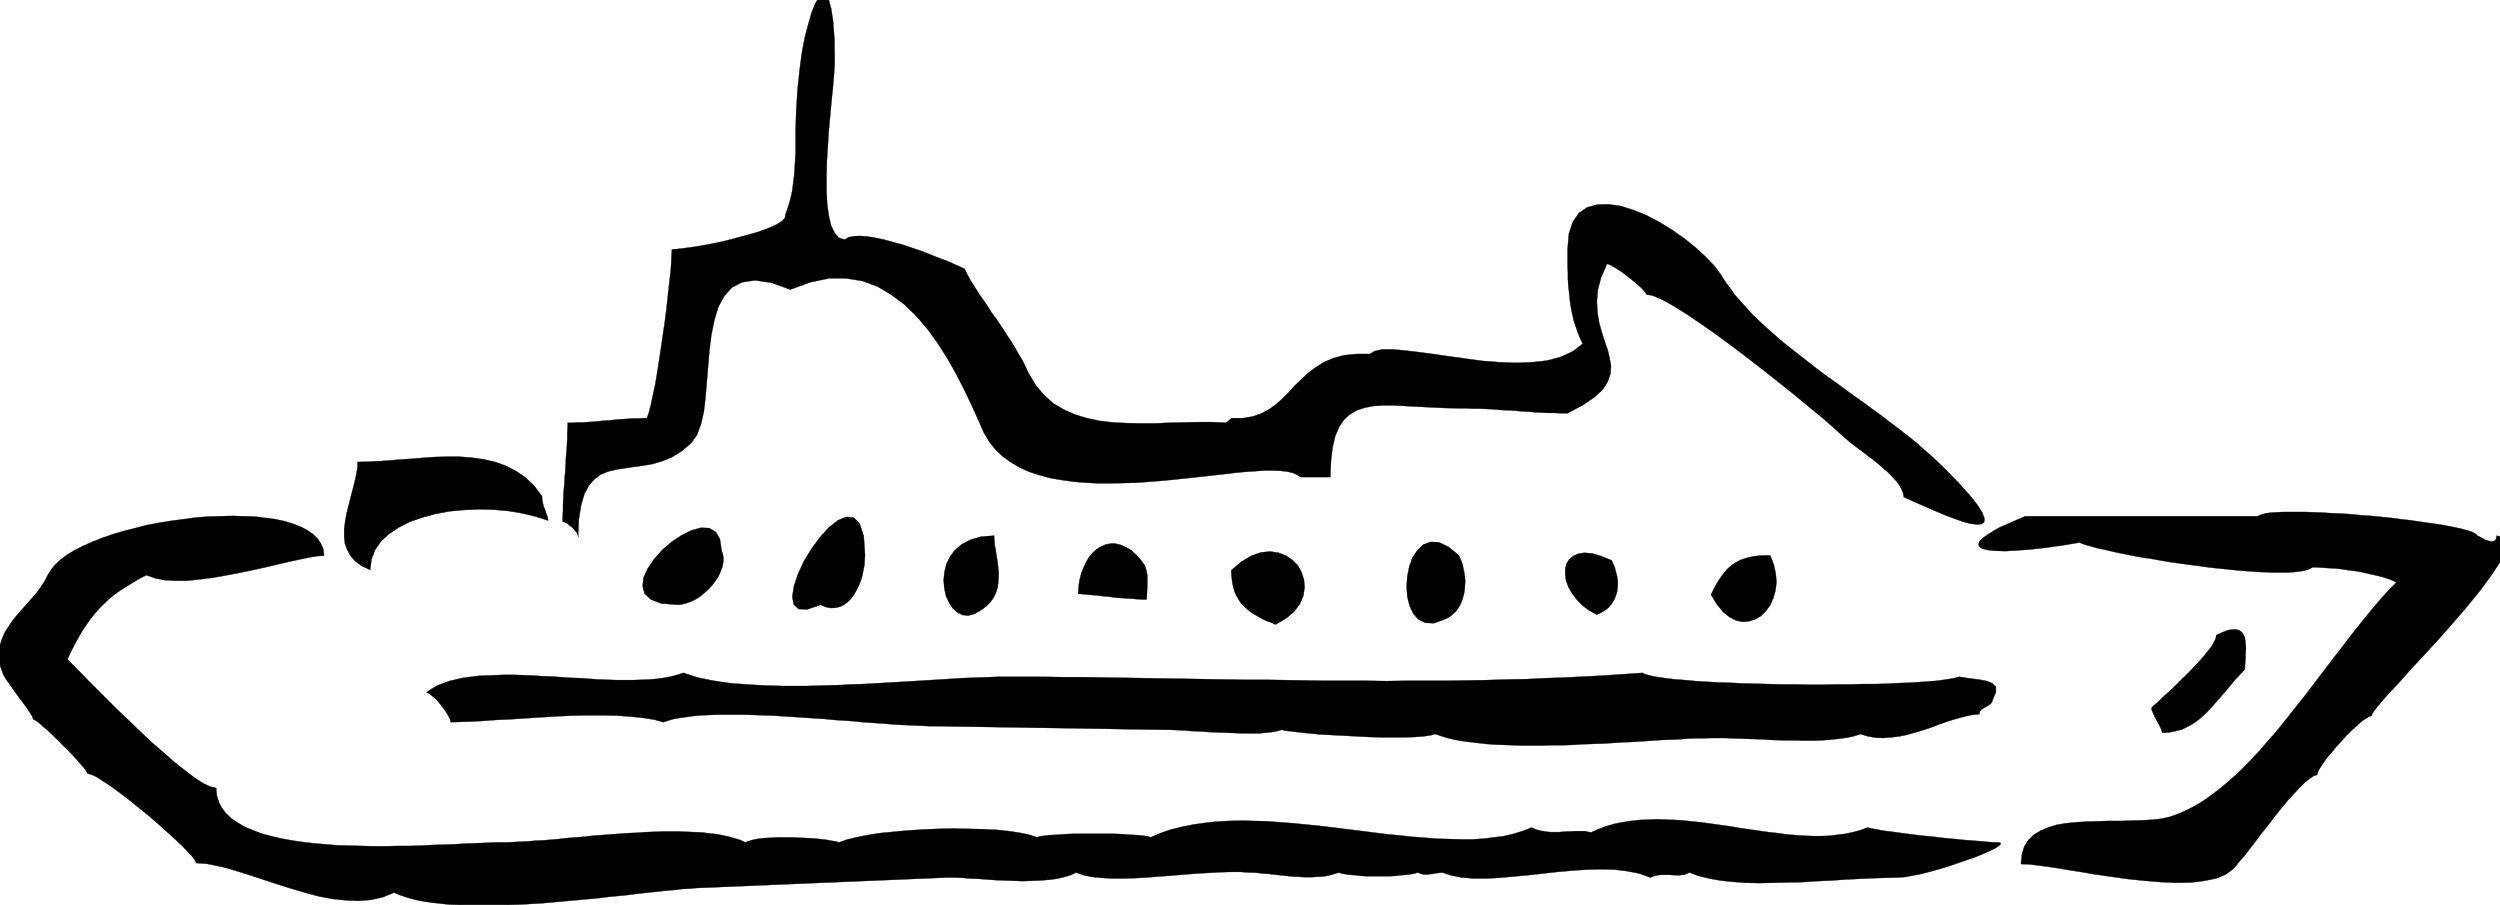 <svg xmlns="http://www.w3.org/2000/svg" fill-rule="evenodd" height="264" preserveAspectRatio="none" stroke-linecap="round" viewBox="0 0 7598 2750" width="7.598in"><style>.pen0{stroke:#000;stroke-width:1;stroke-linejoin:round}.brush1{fill:#000}.pen1{stroke:none}</style><path class="pen1 brush1" d="m2931 817-12-6-16-7-20-9-24-9-26-10-27-11-29-10-29-10-30-8-28-8-28-6-25-4-23-2-19 1-16 3-11 7-18-5-13-15-11-22-7-30-5-36-2-40v-43l1-46 3-47 3-47 4-45 4-43 4-39 3-34 2-28 1-21-1-68-4-54-6-39-7-26-9-14-10-2-11 8-11 18-11 27-10 35-11 41-9 48-7 53-6 58-4 61-2 63v67l-1 17-1 17-1 16-1 17-2 16-2 16-2 16-3 15-4 16-4 14-5 15-5 14-1 9-7 9-13 9-18 9-22 9-26 9-28 8-30 8-30 8-31 7-30 6-28 5-26 4-23 3-18 2-14 1-1 18-1 23-2 28-4 33-4 36-4 38-5 40-6 41-6 41-6 40-6 38-6 36-7 32-6 28-6 24-6 17h-15l-16 1h-15l-15 1-15 1-15 1-16 2-15 1-15 1-15 2-15 1-15 1-14 1h-15l-15 1h-15v15l-1 16v17l-1 19-1 19-2 19-1 20-1 21-2 20-1 21-2 20-1 20-1 20v19l-1 18v17l6 1 8 4 7 6 8 6 7 8 6 7 4 8 1 6 2-54 7-43 10-34 14-26 17-19 19-14 22-9 25-6 26-4 27-4 29-4 29-5 30-9 29-12 29-18 29-25 17-24 12-32 9-39 5-43 4-47 4-49 4-48 6-47 9-44 12-40 18-33 23-26 31-16 39-6 49 7 59 21 60-22 57-12h52l50 8 46 17 42 25 40 30 37 36 34 40 31 43 29 46 26 46 24 47 22 46 20 44 18 41 16 27 19 24 22 21 25 18 27 16 29 13 31 10 33 9 35 6 36 5 37 3 38 2h39l39-1 39-1 40-3 39-3 39-4 38-4 37-4 37-4 35-4 33-4 32-3 30-2 28-2h25l23 1 20 2 17 4 14 6 10 7h91l2-49 5-42 8-34 12-28 15-22 18-16 21-12 24-8 27-5 29-2h33l34 2 37 2 40 2 42 2 44 1h21l21 1h21l21 1 21 1 21 2 20 1 21 1 21 2 21 1 20 2 20 1 21 1h20l20 1h20l47-25 35-24 25-23 15-24 8-23 2-24-4-24-6-25-9-26-9-28-8-29-5-31-2-33 3-36 10-38 18-41 9 3 16 9 20 13 21 16 20 16 17 15 12 13 5 8 20 4 28 12 34 19 40 25 43 29 47 33 49 36 50 38 49 38 48 38 45 36 42 35 37 30 31 27 23 21 16 14 7 6 9 8 12 9 13 10 14 10 15 12 16 12 15 12 15 13 15 13 13 13 12 13 10 13 7 13 5 12 2 12 31 14 32 14 32 14 31 13 29 11 26 9 23 6 19 2 13-1 8-6 1-11-6-17-15-24-24-30-34-38-45-46-19-18-19-18-21-18-20-18-22-18-22-17-23-18-23-17-23-18-24-17-24-18-24-17-24-17-24-18-25-18-24-17-24-18-23-18-23-18-23-18-23-18-22-18-21-19-21-18-20-19-20-19-18-20-18-20-17-19-15-21-15-20-13-21-20-27-26-27-30-28-35-28-37-26-39-24-40-21-40-16-39-12-36-5-34 1-30 8-25 17-19 27-12 36-4 48v53l1 18v18l1 19 2 18 2 19 2 18 3 18 4 19 4 18 6 17 6 18 7 17 8 17-30 23-37 17-41 11-46 5-49 2-50-2-52-4-51-7-51-7-49-7-45-6-42-5-36-3h-30l-23 5-15 9h-42l-37 4-33 9-28 12-25 16-23 17-20 19-20 19-18 20-19 19-20 18-21 15-24 13-26 9-30 5h-34l-17 14-42-2h-44l-44 1-43 1-44 2h-44l-42-1-42-2-40-5-38-8-36-11-34-15-32-19-28-25-25-30-22-36-9-20-10-20-12-20-12-21-13-21-14-21-13-20-14-21-15-20-13-21-14-20-13-19-12-19-12-19-10-18-9-18z"/><path class="pen0" fill="none" d="M2931 817h0l-12-6-16-7-20-9-24-9-26-10-27-11-29-10-29-10-30-8-28-8-28-6-25-4-23-2-19 1-16 3-11 7h0l-18-5-13-15-11-22-7-30-5-36-2-40v-43l1-46 3-47 3-47 4-45 4-43 4-39 3-34 2-28 1-21h0l-1-68-4-54-6-39-7-26-9-14-10-2-11 8-11 18-11 27-10 35-11 41-9 48-7 53-6 58-4 61-2 63h0v67l-1 17-1 17-1 16-1 17-2 16-2 16-2 16-3 15-4 16-4 14-5 15-5 14h0l-1 9-7 9-13 9-18 9-22 9-26 9-28 8-30 8-30 8-31 7-30 6-28 5-26 4-23 3-18 2-14 1h0l-1 18-1 23-2 28-4 33-4 36-4 38-5 40-6 41-6 41-6 40-6 38-6 36-7 32-6 28-6 24-6 17h0-15l-16 1h-15l-15 1-15 1-15 1-16 2-15 1-15 1-15 2-15 1-15 1-14 1h-15l-15 1h-15 0v15l-1 16v17l-1 19-1 19-2 19-1 20-1 21-2 20-1 21-2 20-1 20-1 20v19l-1 18v17h0l6 1 8 4 7 6 8 6 7 8 6 7 4 8 1 6h0l2-54 7-43 10-34 14-26 17-19 19-14 22-9 25-6 26-4 27-4 29-4 29-5 30-9 29-12 29-18 29-25h0l17-24 12-32 9-39 5-43 4-47 4-49 4-48 6-47 9-44 12-40 18-33 23-26 31-16 39-6 49 7 59 21h0l60-22 57-12h52l50 8 46 17 42 25 40 30 37 36 34 40 31 43 29 46 26 46 24 47 22 46 20 44 18 41h0l16 27 19 24 22 21 25 18 27 16 29 13 31 10 33 9 35 6 36 5 37 3 38 2h39l39-1 39-1 40-3 39-3 39-4 38-4 37-4 37-4 35-4 33-4 32-3 30-2 28-2h25l23 1 20 2 17 4 14 6 10 7h91l2-49 5-42 8-34 12-28 15-22 18-16 21-12 24-8 27-5 29-2h33l34 2 37 2 40 2 42 2 44 1h21l21 1h21l21 1 21 1 21 2 20 1 21 1 21 2 21 1 20 2 20 1 21 1h20l20 1h20l47-25 35-24 25-23 15-24 8-23 2-24-4-24-6-25-9-26-9-28-8-29-5-31-2-33 3-36 10-38 18-41h0l9 3 16 9 20 13 21 16 20 16 17 15 12 13 5 8h0l20 4 28 12 34 19 40 25 43 29 47 33 49 36 50 38 49 38 48 38 45 36 42 35 37 30 31 27 23 21 16 14h0l7 6 9 8 12 9 13 10 14 10 15 12 16 12 15 12 15 13 15 13 13 13 12 13 10 13 7 13 5 12 2 12h0l31 14 32 14 32 14 31 13 29 11 26 9 23 6 19 2 13-1 8-6 1-11-6-17-15-24-24-30-34-38-45-46h0l-19-18-19-18-21-18-20-18-22-18-22-17-23-18-23-17-23-18-24-17-24-18-24-17-24-17-24-18-25-18-24-17-24-18-23-18-23-18-23-18-23-18-22-18-21-19-21-18-20-19-20-19-18-20-18-20-17-19-15-21-15-20-13-21h0l-20-27-26-27-30-28-35-28-37-26-39-24-40-21-40-16-39-12-36-5-34 1-30 8-25 17-19 27-12 36-4 48h0v53l1 18v18l1 19 2 18 2 19 2 18 3 18 4 19 4 18 6 17 6 18 7 17 8 17h0l-30 23-37 17-41 11-46 5-49 2-50-2-52-4-51-7-51-7-49-7-45-6-42-5-36-3h-30l-23 5-15 9h0-42l-37 4-33 9-28 12-25 16-23 17-20 19-20 19-18 20-19 19-20 18-21 15-24 13-26 9-30 5h-34l-17 14h0l-42-2h-44l-44 1-43 1-44 2h-44l-42-1-42-2-40-5-38-8-36-11-34-15-32-19-28-25-25-30-22-36h0l-9-20-10-20-12-20-12-21-13-21-14-21-13-20-14-21-15-20-13-21-14-20-13-19-12-19-12-19-10-18-9-18"/><path class="pen1 brush1" d="m7529 1628-3-4-6-4-9-4-12-4-15-4-17-4-20-4-21-4-24-4-24-3-27-4-27-4-28-3-29-4-30-3-30-3-30-2-30-3-29-2-29-1-29-2-27-1-26-1h-69l-19 1-17 1-15 2-11 3-9 3-6 3h-706l-44 19-36 16-27 16-19 13-12 11-4 10 3 8 10 6 17 4 22 2 29 1 35-2 40-3 46-5 50-7 55-9 10 4 12 4 15 4 17 5 20 4 21 5 22 5 25 5 25 5 27 5 28 4 28 5 29 5 30 4 29 4 30 4 30 4 29 3 29 3 29 3 27 2 27 2 25 1 24 1h43l18-1 17-2 14-2 12-3 10-4 6-4h12l13 1 15 1 16 1 17 1 18 2 18 3 18 2 18 3 18 4 18 4 17 4 16 4 15 5 14 5 12 6-20 20-20 22-21 24-20 24-21 26-21 26-22 28-21 28-22 28-22 29-23 30-22 29-23 30-23 29-23 29-23 29-23 28-24 27-23 27-24 25-24 25-24 23-25 22-24 20-25 19-24 17-25 15-25 13-25 11-25 9-25 6-25 3-33 2-34 1-35 1h-34l-34 1-34 1-32 2-31 3-29 5-26 8-23 10-20 12-17 17-12 19-7 24-3 29 26 1 32 4 37 5 42 7 45 7 47 8 49 7 51 7 49 5 49 4 47 2 44-1 39-5 36-7 29-12 23-17 9-10 12-15 15-17 16-21 17-22 18-24 20-25 19-25 20-25 19-23 19-21 18-19 16-16 15-12 12-8 10-3 2-7 4-9 7-11 9-13 10-14 13-15 13-16 14-15 14-16 14-14 14-13 13-12 12-10 11-7 8-5 7-2 6-12 17-22 26-30 34-36 38-43 43-46 44-48 44-50 42-49 39-48 32-44 26-39 16-33 5-26-8-16-23-6-2 11-5 5-8 2-9-2-10-3-9-5-9-5-7-3z"/><path class="pen0" fill="none" d="M7529 1628h0l-3-4-6-4-9-4-12-4-15-4-17-4-20-4-21-4-24-4-24-3-27-4-27-4-28-3-29-4-30-3-30-3-30-2-30-3-29-2-29-1-29-2-27-1-26-1h-69l-19 1-17 1-15 2-11 3-9 3-6 3h-706 0l-44 19-36 16-27 16-19 13-12 11-4 10 3 8 10 6 17 4 22 2 29 1 35-2 40-3 46-5 50-7 55-9h0l10 4 12 4 15 4 17 5 20 4 21 5 22 5 25 5 25 5 27 5 28 4 28 5 29 5 30 4 29 4 30 4 30 4 29 3 29 3 29 3 27 2 27 2 25 1 24 1h43l18-1 17-2 14-2 12-3 10-4 6-4h12l13 1 15 1 16 1 17 1 18 2 18 3 18 2 18 3 18 4 18 4 17 4 16 4 15 5 14 5 12 6h0l-20 20-20 22-21 24-20 24-21 26-21 26-22 28-21 28-22 28-22 29-23 30-22 29-23 30-23 29-23 29-23 29-23 28-24 27-23 27-24 25-24 25-24 23-25 22-24 20-25 19-24 17-25 15-25 13-25 11-25 9-25 6-25 3h0l-33 2-34 1-35 1h-34l-34 1-34 1-32 2-31 3-29 5-26 8-23 10-20 12-17 17-12 19-7 24-3 29h0l26 1 32 4 37 5 42 7 45 7 47 8 49 7 51 7 49 5 49 4 47 2 44-1 39-5 36-7 29-12 23-17h0l9-10 12-15 15-17 16-21 17-22 18-24 20-25 19-25 20-25 19-23 19-21 18-19 16-16 15-12 12-8 10-3h0l2-7 4-9 7-11 9-13 10-14 13-15 13-16 14-15 14-16 14-14 14-13 13-12 12-10 11-7 8-5 7-2h0l6-12 17-22 26-30 34-36 38-43 43-46 44-48 44-50 42-49 39-48 32-44 26-39 16-33 5-26-8-16-23-6h0l-2 11-5 5-8 2-9-2-10-3-9-5-9-5-7-3"/><path class="pen1 brush1" d="M6823 2034v-12l1-13 1-13v-13l1-13-1-12-1-11-2-10-4-9-5-7-7-5-9-3h-11l-14 2-16 6-20 9-2 10-5 11-8 14-11 14-13 16-15 17-16 17-16 17-18 17-17 17-16 16-16 14-14 13-12 12-11 9-7 7 1 8 4 9 5 11 6 11 6 11 5 10 4 9 1 7 21-1 20-4 19-5 17-8 16-9 16-11 14-12 15-14 13-14 14-16 14-16 14-16 14-17 14-17 15-16 16-17z"/><path class="pen0" fill="none" d="M6823 2034h0v-12l1-13 1-13v-13l1-13-1-12-1-11-2-10-4-9-5-7-7-5-9-3h-11l-14 2-16 6-20 9h0l-2 10-5 11-8 14-11 14-13 16-15 17-16 17-16 17-18 17-17 17-16 16-16 14-14 13-12 12-11 9-7 7h0l1 8 4 9 5 11 6 11 6 11 5 10 4 9 1 7h0l21-1 20-4 19-5 17-8 16-9 16-11 14-12 15-14 13-14 14-16 14-16 14-16 14-17 14-17 15-16 16-17"/><path class="pen1 brush1" d="m6056 2127 10-23v-16l-10-11-17-7-20-4-23-3-22-3-19-3-12 3-15 3-19 3-22 3-26 2-28 2-30 2-33 1-35 2-37 1h-38l-39 1h-40l-41 1h-42l-41-1h-41l-41-1-40-1-40-1-38-2-36-1-35-2-33-2-31-3-28-2-26-3-22-3-19-3-16-4-11-3-8-4-58 4-58 4-59 3-59 3-59 2-60 3-60 1-60 2-61 1-61 1h-122l-61 1-62-1h-123l-61-1-62-1-62-1h-61l-62-1-61-1-62-1-61-1-61-1-61-1-61-1-60-1h-61l-60-1h-142l-25 1-27 1-28 1-29 1-30 2-31 2-32 2-33 2-33 2-34 2-35 2-35 2-35 2-35 1-35 2-35 1-35 1-35 1h-68l-33-1-32-1-32-2-30-2-30-2-28-4-27-4-25-5-24-5-22-7-21-7-18 6-19 5-21 4-21 3-23 2-24 1-25 1h-53l-27-1-28-1-28-2-29-2-28-1-29-2-29-2-29-1-29-2-28-1-28-1h-27l-27 1-26 1-25 1-24 3-24 3-22 5-21 5-19 7-18 7-17 10-15 10 7 3 10 8 13 11 12 14 12 16 10 15 7 13 3 11 28-1 33-1 37-2 41-3 43-2 46-3 47-3 48-3 48-2 47-1h46l43 1 41 3 37 4 33 5 28 8 15-5 17-5 18-3 21-3 21-3 23-2 25-1 25-1h82l29 1 30 1 30 1 30 2 31 2 30 2 31 2 31 2 30 3 30 2 30 2 29 3 29 2 27 2 27 2 26 2 25 1 23 1 22 1 21 1h19l693 11h18l21 1 22 1 24 2 26 1 26 2 27 1 27 1 26 1 26 1h48l21-2 18-2 16-3 13-4 12 3 19 2 24 3 29 3 32 3 36 2 37 2 39 2 39 2 38 1h70l30-1 26-2 21-3 15-4 18 6 19 6 21 5 22 4 23 3 25 3 26 3 26 2 28 1 28 1 29 1h60l30-1h31l31-1 31-2 31-1 31-1 31-2 30-2 30-1 30-2 28-2 29-2 27-1 26-1 26-2 24-1h23l22-1h44l25 1 28 1 29 1 30 1 31 2 31 1h31l31 1h30l29-1 28-2 26-3 23-3 22-5 18-6 23 7 23 4 24 1 24-2 25-3 24-5 24-7 24-7 24-8 23-9 23-8 22-7 21-6 20-5 19-4 18-1 2-8 4-6 7-4 8-5 7-4 7-5 4-5 2-7z"/><path class="pen0" fill="none" d="M6056 2127h0l10-23v-16l-10-11-17-7-20-4-23-3-22-3-19-3h0l-12 3-15 3-19 3-22 3-26 2-28 2-30 2-33 1-35 2-37 1h-38l-39 1h-40l-41 1h-42l-41-1h-41l-41-1-40-1-40-1-38-2-36-1-35-2-33-2-31-3-28-2-26-3-22-3-19-3-16-4-11-3-8-4h0l-58 4-58 4-59 3-59 3-59 2-60 3-60 1-60 2-61 1-61 1h-122l-61 1-62-1h-123l-61-1-62-1-62-1h-61l-62-1-61-1-62-1-61-1-61-1-61-1-61-1-60-1h-61l-60-1h-119 0-23l-25 1-27 1-28 1-29 1-30 2-31 2-32 2-33 2-33 2-34 2-35 2-35 2-35 2-35 1-35 2-35 1-35 1-35 1h-68l-33-1-32-1-32-2-30-2-30-2-28-4-27-4-25-5-24-5-22-7-21-7h0l-18 6-19 5-21 4-21 3-23 2-24 1-25 1h-53l-27-1-28-1-28-2-29-2-28-1-29-2-29-2-29-1-29-2-28-1-28-1h-27l-27 1-26 1-25 1-24 3-24 3-22 5-21 5-19 7-18 7-17 10-15 10h0l7 3 10 8 13 11 12 14 12 16 10 15 7 13 3 11h0l28-1 33-1 37-2 41-3 43-2 46-3 47-3 48-3 48-2 47-1h46l43 1 41 3 37 4 33 5 28 8h0l15-5 17-5 18-3 21-3 21-3 23-2 25-1 25-1h82l29 1 30 1 30 1 30 2 31 2 30 2 31 2 31 2 30 3 30 2 30 2 29 3 29 2 27 2 27 2 26 2 25 1 23 1 22 1 21 1h19l693 11h18l21 1 22 1 24 2 26 1 26 2 27 1 27 1 26 1 26 1h48l21-2 18-2 16-3 13-4h0l12 3 19 2 24 3 29 3 32 3 36 2 37 2 39 2 39 2 38 1h70l30-1 26-2 21-3 15-4h0l18 6 19 6 21 5 22 4 23 3 25 3 26 3 26 2 28 1 28 1 29 1h60l30-1h31l31-1 31-2 31-1 31-1 31-2 30-2 30-1 30-2 28-2 29-2 27-1 26-1 26-2 24-1h23l22-1h44l25 1 28 1 29 1 30 1 31 2 31 1h31l31 1h30l29-1 28-2 26-3 23-3 22-5 18-6h0l23 7 23 4 24 1 24-2 25-3 24-5 24-7 24-7 24-8 23-9 23-8 22-7 21-6 20-5 19-4 18-1h0l2-8 4-6 7-4 8-5 7-4 7-5 4-5 2-7"/><path class="pen1 brush1" d="M6069 2560h-10l-15-1-20-2-25-2-27-2-31-3-32-3-32-4-33-3-33-4-31-4-28-4-26-3-21-4-17-3-12-3-21 8-23 6-23 5-24 3-24 3-25 1h-26l-26-1-27-2-27-2-27-4-28-3-28-4-28-4-29-4-28-5-29-4-28-4-29-4-28-3-28-3-28-2-28-1-27-1-27 1-27 1-26 3-26 4-25 5-24 7-24 9-23 10-9-2-9-2h-32l-11 1h-12l-12 1-12 1h-24l-12-1-12-2-12-2-12-4-11-5-26 10-28 9-30 7-31 4-32 4-34 2h-34l-36-1-37-1-37-3-39-3-38-4-40-4-40-5-40-5-40-5-41-5-41-5-40-4-41-4-40-3-39-3-40-1-38-1-38 1-37 2-37 4-35 5-34 7-33 8-32 11-30 13-8-3-14-2-18-2-22-1-25-2-27-1h-117l-27 1-25 2-22 1-18 2-14 2-8 3-23-8-29-6-33-5-38-4-42-2-44-1-45-1-47 1-46 2-46 3-44 4-41 4-38 6-34 7-29 7-23 8-11-3-13-2-16-3-18-2-20-2-20-1-22-1-22-1h-43l-21 1-20 1-18 2-16 3-14 4-11 4-15-7-16-5-18-5-18-4-20-4-21-2-22-3-23-1-24-1-24-1h-50l-26 1-27 1-26 2-27 1-27 2-27 2-26 2-27 2-26 3-26 2-26 2-25 3-24 2-24 2-23 1-22 2-21 1-20 1-18 1h-36l-21 1-24 1-26 1-28 1-30 2-32 1-33 1-34 2-36 1h-36l-37 1h-37l-37-1-37-1-37-1-36-3-36-3-34-4-34-5-32-6-30-7-29-8-26-10-24-10-22-13-19-13-16-15-13-17-9-18-6-20-2-22-17-4-22-10-26-17-29-22-32-25-34-30-36-31-36-34-35-34-35-33-33-33-31-31-28-28-24-25-20-20-14-14 11-24 12-23 12-22 11-19 13-19 12-17 13-16 14-16 14-14 15-14 16-13 17-12 19-12 19-12 20-12 22-11 25 9 29 6 33 2h36l38-4 40-5 40-7 41-8 40-8 40-9 38-9 35-8 32-7 29-6 25-4 19-1-2-19-7-17-10-15-14-14-17-12-21-11-23-9-26-8-28-6-31-4-32-4-33-1-35-1-36 1-37 1-38 3-37 5-38 5-37 6-37 7-35 9-35 9-34 10-32 11-30 12-27 12-26 13-23 14-20 15-16 15-13 16-10 16-9 18-12 18-12 17-15 17-14 16-15 17-15 17-14 17-12 18-12 18-8 19-7 20-3 20v22l4 23 9 25 8 14 13 18 14 20 16 22 15 20 13 19 9 14 3 9 4 2 7 4 10 8 11 10 13 11 14 13 14 14 15 15 15 15 14 14 13 14 11 13 10 11 8 10 4 7 2 4 11 3 16 7 20 13 23 15 26 19 28 21 28 23 30 24 28 24 27 24 25 23 23 21 18 19 15 16 9 12 3 8 30 2 32 6 34 8 36 11 38 12 39 13 40 13 41 13 41 12 41 11 41 8 40 4 39 2 39-3 36-8 35-14 19 8 21 7 22 6 24 5 26 4 27 3 27 3 29 1 30 1 31 1h32l32-1 32-1 33-1 34-2 33-2 34-3 33-3 33-3 33-3 33-3 32-4 31-3 31-3 30-4 29-3 27-3 27-3 25-2 24-3 22-1 21-2 765-32h21l23 1 24 2 25 1 27 2 27 2 27 1 28 1 27 1 27-1 26-1 25-2 24-3 22-5 20-6 18-8 22 8 25 5 29 3 32 2h34l35-1 37-2 38-3 38-3 38-3 38-3 36-2 34-2 33-1h30l27 2h12l14 1 15 2 17 1 17 2 18 2 19 2 19 2 19 1 19 1h19l18-1 18-1 17-3 15-4 15-5 10 3 12 2 13 2 16 1 16 2 18 1h72l17-1 17-2 15-1 14-2 11-2 10-3 10 4 9 2h9l9-1 9-1 9-2 10-1 10-1 28 9 31 6 36 3h38l40-2 43-4 44-4 45-5 45-5 45-4 44-3 43-1 42 1 39 5 36 7 33 12 15-6 15-2h29l15 1h15l15-2 15-6 27 10 32 8 34 6 37 4 40 3 42 1 43-1 44-1 45-1 45-3 44-2 43-3 42-2 41-2 38-1 35-1 19-1 23-4 26-5 28-7 29-8 30-9 29-10 29-10 26-9 24-10 20-9 16-8 10-7 5-5-2-4-10-1z"/><path class="pen0" fill="none" d="M6069 2560h0-10l-15-1-20-2-25-2-27-2-31-3-32-3-32-4-33-3-33-4-31-4-28-4-26-3-21-4-17-3-12-3h0l-21 8-23 6-23 5-24 3-24 3-25 1h-26l-26-1-27-2-27-2-27-4-28-3-28-4-28-4-29-4-28-5-29-4-28-4-29-4-28-3-28-3-28-2-28-1-27-1-27 1-27 1-26 3-26 4-25 5-24 7-24 9-23 10h0l-9-2-9-2h-32l-11 1h-12l-12 1-12 1h-24l-12-1-12-2-12-2-12-4-11-5h0l-26 10-28 9-30 7-31 4-32 4-34 2h-34l-36-1-37-1-37-3-39-3-38-4-40-4-40-5-40-5-40-5-41-5-41-5-40-4-41-4-40-3-39-3-40-1-38-1-38 1-37 2-37 4-35 5-34 7-33 8-32 11-30 13h0l-8-3-14-2-18-2-22-1-25-2-27-1h-117l-27 1-25 2-22 1-18 2-14 2-8 3h0l-23-8-29-6-33-5-38-4-42-2-44-1-45-1-47 1-46 2-46 3-44 4-41 4-38 6-34 7-29 7-23 8h0l-11-3-13-2-16-3-18-2-20-2-20-1-22-1-22-1h-43l-21 1-20 1-18 2-16 3-14 4-11 4h0l-15-7-16-5-18-5-18-4-20-4-21-2-22-3-23-1-24-1-24-1h-50l-26 1-27 1-26 2-27 1-27 2-27 2-26 2-27 2-26 3-26 2-26 2-25 3-24 2-24 2-23 1-22 2-21 1-20 1-18 1h-18 0-18l-21 1-24 1-26 1-28 1-30 2-32 1-33 1-34 2-36 1h-36l-37 1h-37l-37-1-37-1-37-1-36-3-36-3-34-4-34-5-32-6-30-7-29-8-26-10-24-10-22-13-19-13-16-15-13-17-9-18-6-20-2-22h0l-17-4-22-10-26-17-29-22-32-25-34-30-36-31-36-34-35-34-35-33-33-33-31-31-28-28-24-25-20-20-14-14h0l11-24 12-23 12-22 11-19 13-19 12-17 13-16 14-16 14-14 15-14 16-13 17-12 19-12 19-12 20-12 22-11h0l25 9 29 6 33 2h36l38-4 40-5 40-7 41-8 40-8 40-9 38-9 35-8 32-7 29-6 25-4 19-1h0l-2-19-7-17-10-15-14-14-17-12-21-11-23-9-26-8-28-6-31-4-32-4-33-1-35-1-36 1-37 1-38 3-37 5-38 5-37 6-37 7-35 9-35 9-34 10-32 11-30 12-27 12-26 13-23 14-20 15-16 15-13 16-10 16h0l-9 18-12 18-12 17-15 17-14 16-15 17-15 17-14 17-12 18-12 18-8 19-7 20-3 20v22l4 23 9 25h0l8 14 13 18 14 20 16 22 15 20 13 19 9 14 3 9h0l4 2 7 4 10 8 11 10 13 11 14 13 14 14 15 15 15 15 14 14 13 14 11 13 10 11 8 10 4 7 2 4h0l11 3 16 7 20 13 23 15 26 19 28 21 28 23 30 24 28 24 27 24 25 23 23 21 18 19 15 16 9 12 3 8h0l30 2 32 6 34 8 36 11 38 12 39 13 40 13 41 13 41 12 41 11 41 8 40 4 39 2 39-3 36-8 35-14h0l19 8 21 7 22 6 24 5 26 4 27 3 27 3 29 1 30 1 31 1h32l32-1 32-1 33-1 34-2 33-2 34-3 33-3 33-3 33-3 33-3 32-4 31-3 31-3 30-4 29-3 27-3 27-3 25-2 24-3 22-1 21-2 765-32h21l23 1 24 2 25 1 27 2 27 2 27 1 28 1 27 1 27-1 26-1 25-2 24-3 22-5 20-6 18-8h0l22 8 25 5 29 3 32 2h34l35-1 37-2 38-3 38-3 38-3 38-3 36-2 34-2 33-1h30l27 2h12l14 1 15 2 17 1 17 2 18 2 19 2 19 2 19 1 19 1h19l18-1 18-1 17-3 15-4 15-5h0l10 3 12 2 13 2 16 1 16 2 18 1h72l17-1 17-2 15-1 14-2 11-2 10-3h0l10 4 9 2h9l9-1 9-1 9-2 10-1 10-1h0l28 9 31 6 36 3h38l40-2 43-4 44-4 45-5 45-5 45-4 44-3 43-1 42 1 39 5 36 7 33 12h0l15-6 15-2h29l15 1h15l15-2 15-6h0l27 10 32 8 34 6 37 4 40 3 42 1 43-1 44-1 45-1 45-3 44-2 43-3 42-2 41-2 38-1 35-1h0l19-1 23-4 26-5 28-7 29-8 30-9 29-10 29-10 26-9 24-10 20-9 16-8 10-7 5-5-2-4-10-1"/><path class="pen1 brush1" d="m1647 1508-23-31-26-25-29-20-31-16-33-12-35-8-36-5-38-3h-38l-39 1-40 3-39 3-40 3-38 3-38 2-37 1-1 20-4 22-5 22-6 23-6 23-6 24-6 24-4 23-3 23v22l2 21 7 19 10 19 14 16 20 15 26 12 4-32 11-29 18-26 24-22 30-20 33-17 38-13 40-11 43-8 44-4 45-2 45 1 44 4 43 7 41 10 38 12-1-6-2-8-3-8-3-9-4-10-3-11-2-11-1-11z"/><path class="pen0" fill="none" d="M1647 1508h0l-23-31-26-25-29-20-31-16-33-12-35-8-36-5-38-3h-38l-39 1-40 3-39 3-40 3-38 3-38 2-37 1h0l-1 20-4 22-5 22-6 23-6 23-6 24-6 24-4 23-3 23v22l2 21 7 19 10 19 14 16 20 15 26 12h0l4-32 11-29 18-26 24-22 30-20 33-17 38-13 40-11 43-8 44-4 45-2 45 1 44 4 43 7 41 10 38 12h0l-1-6-2-8-3-8-3-9-4-10-3-11-2-11-1-11"/><path class="pen1 brush1" d="m2193 1673-5-35-13-22-20-11-25-1-29 8-30 15-30 20-28 24-25 28-19 28-13 28-3 26 6 23 19 18 32 12 48 4 14-1 15-4 14-5 14-7 14-9 13-11 12-11 11-12 10-13 9-14 6-14 5-13 3-14 1-13-2-12-4-12z"/><path class="pen0" fill="none" d="M2193 1673h0l-5-35-13-22-20-11-25-1-29 8-30 15-30 20-28 24-25 28-19 28-13 28-3 26 6 23 19 18 32 12 48 4h0l14-1 15-4 14-5 14-7 14-9 13-11 12-11 11-12 10-13 9-14 6-14 5-13 3-14 1-13-2-12-4-12"/><path class="pen1 brush1" d="m2629 1688-4-59-12-37-18-19-23-2-25 10-28 22-27 30-26 35-23 38-18 39-12 36-5 32 4 24 15 14 27 1 40-14 16 7 16 3 14-1 13-3 12-6 11-8 10-10 9-12 8-14 7-14 6-15 5-16 3-16 3-15 1-16 1-14z"/><path class="pen0" fill="none" d="M2629 1688h0l-4-59-12-37-18-19-23-2-25 10-28 22-27 30-26 35-23 38-18 39-12 36-5 32 4 24 15 14 27 1 40-14h0l16 7 16 3 14-1 13-3 12-6 11-8 10-10 9-12 8-14 7-14 6-15 5-16 3-16 3-15 1-16 1-14"/><path class="pen1 brush1" d="m3021 1628-39 3-32 9-27 14-21 18-15 20-11 23-6 25-2 24 2 24 5 23 9 20 11 17 14 13 16 8 17 2 19-5 20-11 16-12 13-13 10-14 7-15 5-16 2-16 1-16v-17l-2-17-2-16-3-17-2-15-3-15-1-15-1-13z"/><path class="pen0" fill="none" d="M3021 1628h0l-39 3-32 9-27 14-21 18-15 20-11 23-6 25-2 24 2 24 5 23 9 20 11 17 14 13 16 8 17 2 19-5h0l20-11 16-12 13-13 10-14 7-15 5-16 2-16 1-16v-17l-2-17-2-16-3-17-2-15-3-15-1-15-1-13"/><path class="pen1 brush1" d="m3455 1688-16-15-17-10-16-7-16-4h-15l-15 3-14 6-13 8-12 11-11 13-9 15-8 17-7 18-5 20-3 20-1 22h7l9 1 10 1 11 1 12 1 13 1 14 2 14 1 15 2 15 2 15 1 15 1 15 1 15 1 14 1h14l1-22 1-19v-33l-3-15-5-15-10-14-14-16z"/><path class="pen0" fill="none" d="M3455 1688h0l-16-15-17-10-16-7-16-4h-15l-15 3-14 6-13 8-12 11-11 13-9 15-8 17-7 18-5 20-3 20-1 22h7l9 1 10 1 11 1 12 1 13 1 14 2 14 1 15 2 15 2 15 1 15 1 15 1 15 1 14 1h14l1-22 1-19v-33l-3-15-5-15-10-14-14-16"/><path class="pen1 brush1" d="m3742 1733 1 19 2 17 3 15 4 14 6 13 7 12 7 11 9 9 10 9 10 8 11 7 12 7 12 7 13 6 14 5 14 6 32-19 25-21 17-23 10-24 4-25-2-24-7-22-11-21-17-17-19-13-23-9-26-4-28 3-29 10-30 18-31 26z"/><path class="pen0" fill="none" d="M3742 1733h0l1 19 2 17 3 15 4 14 6 13 7 12 7 11 9 9 10 9 10 8 11 7 12 7 12 7 13 6 14 5 14 6h0l32-19 25-21 17-23 10-24 4-25-2-24-7-22-11-21-17-17-19-13-23-9-26-4-28 3-29 10-30 18-31 26"/><path class="pen1 brush1" d="m4434 1688-32-26-29-14-25-1-22 8-18 17-15 22-10 28-6 30-2 31 2 30 7 28 11 24 16 18 21 10 26 1 31-11 13-6 12-9 10-9 8-11 7-12 5-12 4-14 3-14 1-14 1-14-1-15-2-14-3-14-3-13-5-12-5-12z"/><path class="pen0" fill="none" d="M4434 1688h0l-32-26-29-14-25-1-22 8-18 17-15 22-10 28-6 30-2 31 2 30 7 28 11 24 16 18 21 10 26 1 31-11h0l13-6 12-9 10-9 8-11 7-12 5-12 4-14 3-14 1-14 1-14-1-15-2-14-3-14-3-13-5-12-5-12"/><path class="pen1 brush1" d="m4898 1703-32-13-27-8-24-2-19 3-15 7-12 10-8 13-4 16v18l3 19 7 19 11 19 14 18 17 18 20 15 24 13 13-6 12-7 10-8 8-9 7-10 5-10 4-11 3-11 1-11 1-12-1-12-2-12-3-11-3-12-5-12-5-11z"/><path class="pen0" fill="none" d="M4898 1703h0l-32-13-27-8-24-2-19 3-15 7-12 10-8 13-4 16v18l3 19 7 19 11 19 14 18 17 18 20 15 24 13h0l13-6 12-7 10-8 8-9 7-10 5-10 4-11 3-11 1-11 1-12-1-12-2-12-3-11-3-12-5-12-5-11"/><path class="pen1 brush1" d="M5380 1688h-19l-17 1-15 2-15 3-13 4-12 4-11 6-10 6-10 8-9 8-8 10-9 11-8 12-8 13-8 15-8 16 18 30 19 23 20 16 20 10 20 4 19-2 19-6 17-10 15-15 13-18 9-20 7-24 3-25-2-26-6-28-11-28z"/><path class="pen0" fill="none" d="M5380 1688h0-19l-17 1-15 2-15 3-13 4-12 4-11 6-10 6-10 8-9 8-8 10-9 11-8 12-8 13-8 15-8 16h0l18 30 19 23 20 16 20 10 20 4 19-2 19-6 17-10 15-15 13-18 9-20 7-24 3-25-2-26-6-28-11-28"/></svg>
